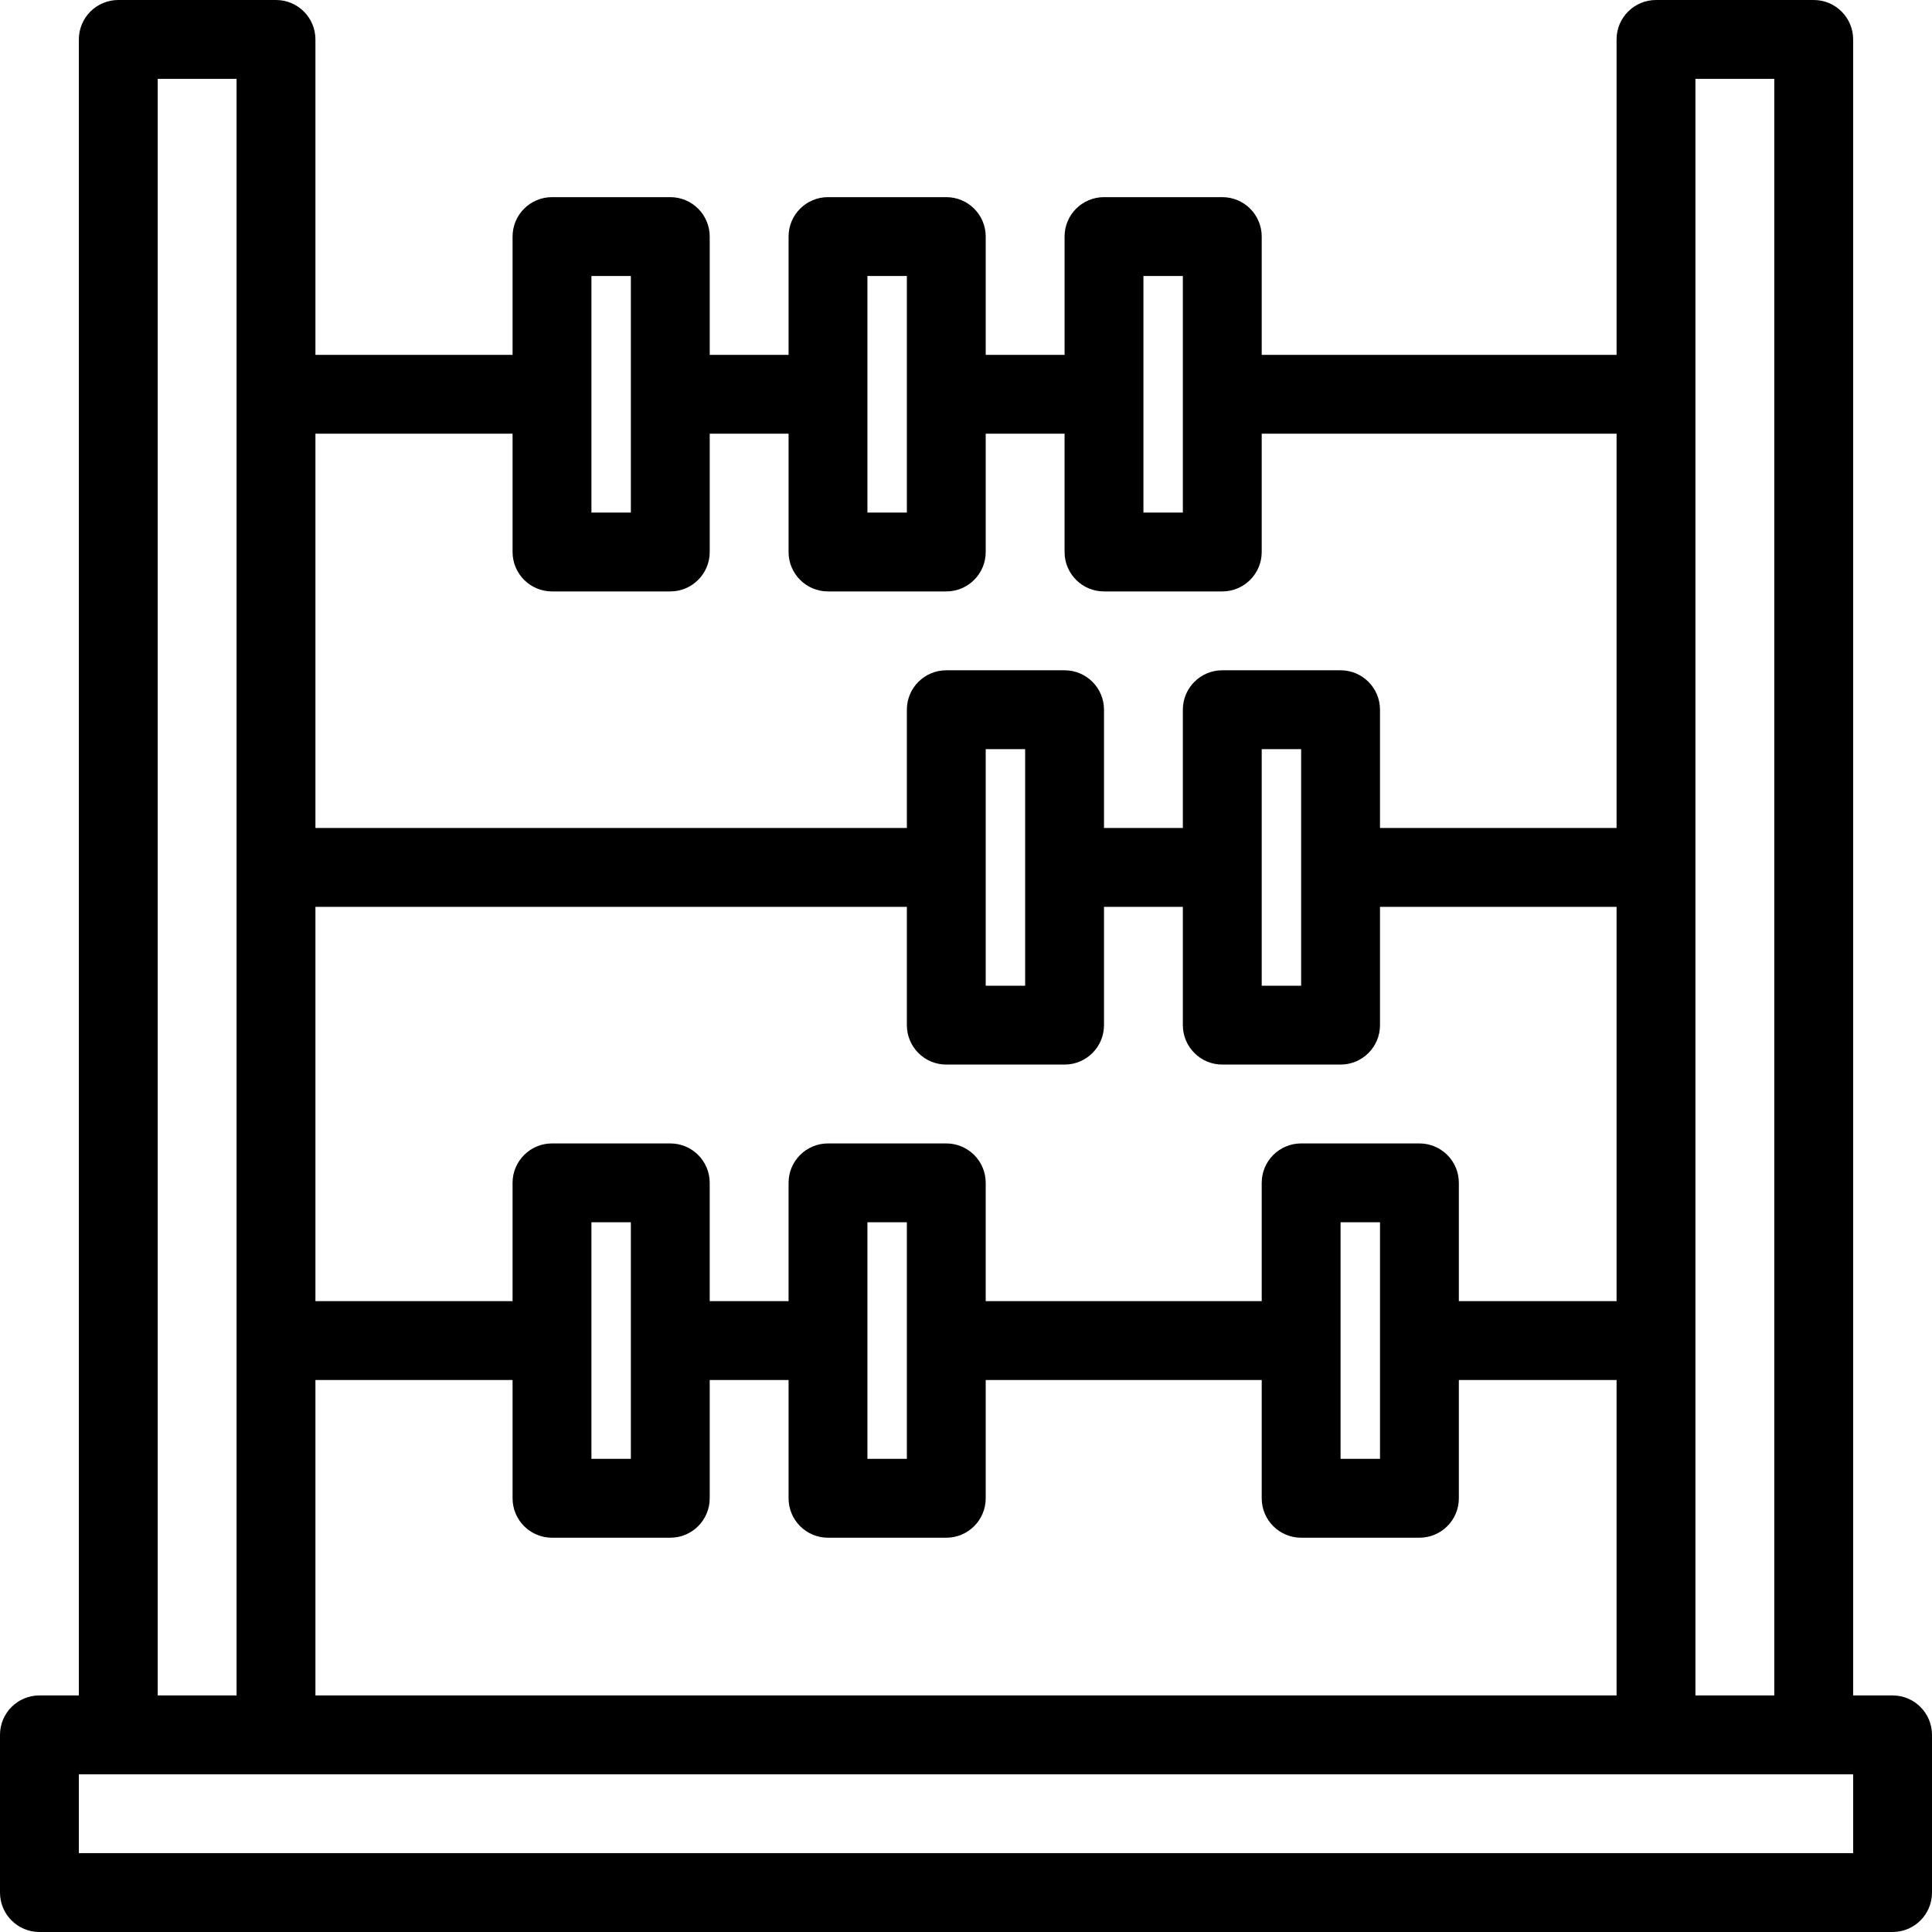 <?xml version="1.0" encoding="iso-8859-1"?>
<!-- Uploaded to: SVG Repo, www.svgrepo.com, Generator: SVG Repo Mixer Tools -->
<svg fill="#000000" height="800px" width="800px" version="1.1" id="Layer_1" xmlns="http://www.w3.org/2000/svg" xmlns:xlink="http://www.w3.org/1999/xlink" 
	 viewBox="0 0 490 490" xml:space="preserve">
<g>
	<g>
		<path d="M480,430h-10V10c0-5.523-4.477-10-10-10h-40c-5.523,0-10,4.477-10,10v80h-90V60c0-5.523-4.477-10-10-10h-30
			c-5.523,0-10,4.477-10,10v30h-20V60c0-5.523-4.477-10-10-10h-30c-5.523,0-10,4.477-10,10v30h-20V60c0-5.523-4.477-10-10-10h-30
			c-5.523,0-10,4.477-10,10v30H80V10c0-5.523-4.477-10-10-10H30c-5.523,0-10,4.477-10,10v420H10c-5.523,0-10,4.477-10,10v40
			c0,5.523,4.477,10,10,10h470c5.523,0,10-4.477,10-10v-40C490,434.477,485.523,430,480,430z M430,20h20v410h-20V20z M290,70h10v60
			h-10V70z M220,70h10v60h-10V70z M150,70h10v60h-10V70z M80,110h50v30c0,5.523,4.477,10,10,10h30c5.523,0,10-4.477,10-10v-30h20v30
			c0,5.523,4.477,10,10,10h30c5.523,0,10-4.477,10-10v-30h20v30c0,5.523,4.477,10,10,10h30c5.523,0,10-4.477,10-10v-30h90v100h-60
			v-30c0-5.523-4.477-10-10-10h-30c-5.523,0-10,4.477-10,10v30h-20v-30c0-5.523-4.477-10-10-10h-30c-5.523,0-10,4.477-10,10v30H80
			V110z M330,190v60h-10v-60H330z M260,190v60h-10v-60H260z M80,230h150v30c0,5.523,4.477,10,10,10h30c5.523,0,10-4.477,10-10v-30
			h20v30c0,5.523,4.477,10,10,10h30c5.523,0,10-4.477,10-10v-30h60v100h-40v-30c0-5.523-4.477-10-10-10h-30c-5.523,0-10,4.477-10,10
			v30h-70v-30c0-5.523-4.477-10-10-10h-30c-5.523,0-10,4.477-10,10v30h-20v-30c0-5.523-4.477-10-10-10h-30c-5.523,0-10,4.477-10,10
			v30H80V230z M350,310v60h-10v-60H350z M230,310v60h-10v-60H230z M160,310v60h-10v-60H160z M80,350h50v30c0,5.523,4.477,10,10,10
			h30c5.523,0,10-4.477,10-10v-30h20v30c0,5.523,4.477,10,10,10h30c5.523,0,10-4.477,10-10v-30h70v30c0,5.523,4.477,10,10,10h30
			c5.523,0,10-4.477,10-10v-30h40v80H80V350z M40,20h20v410H40V20z M470,470H20v-20h10h40h350h40h10V470z"/>
	</g>
</g>
</svg>